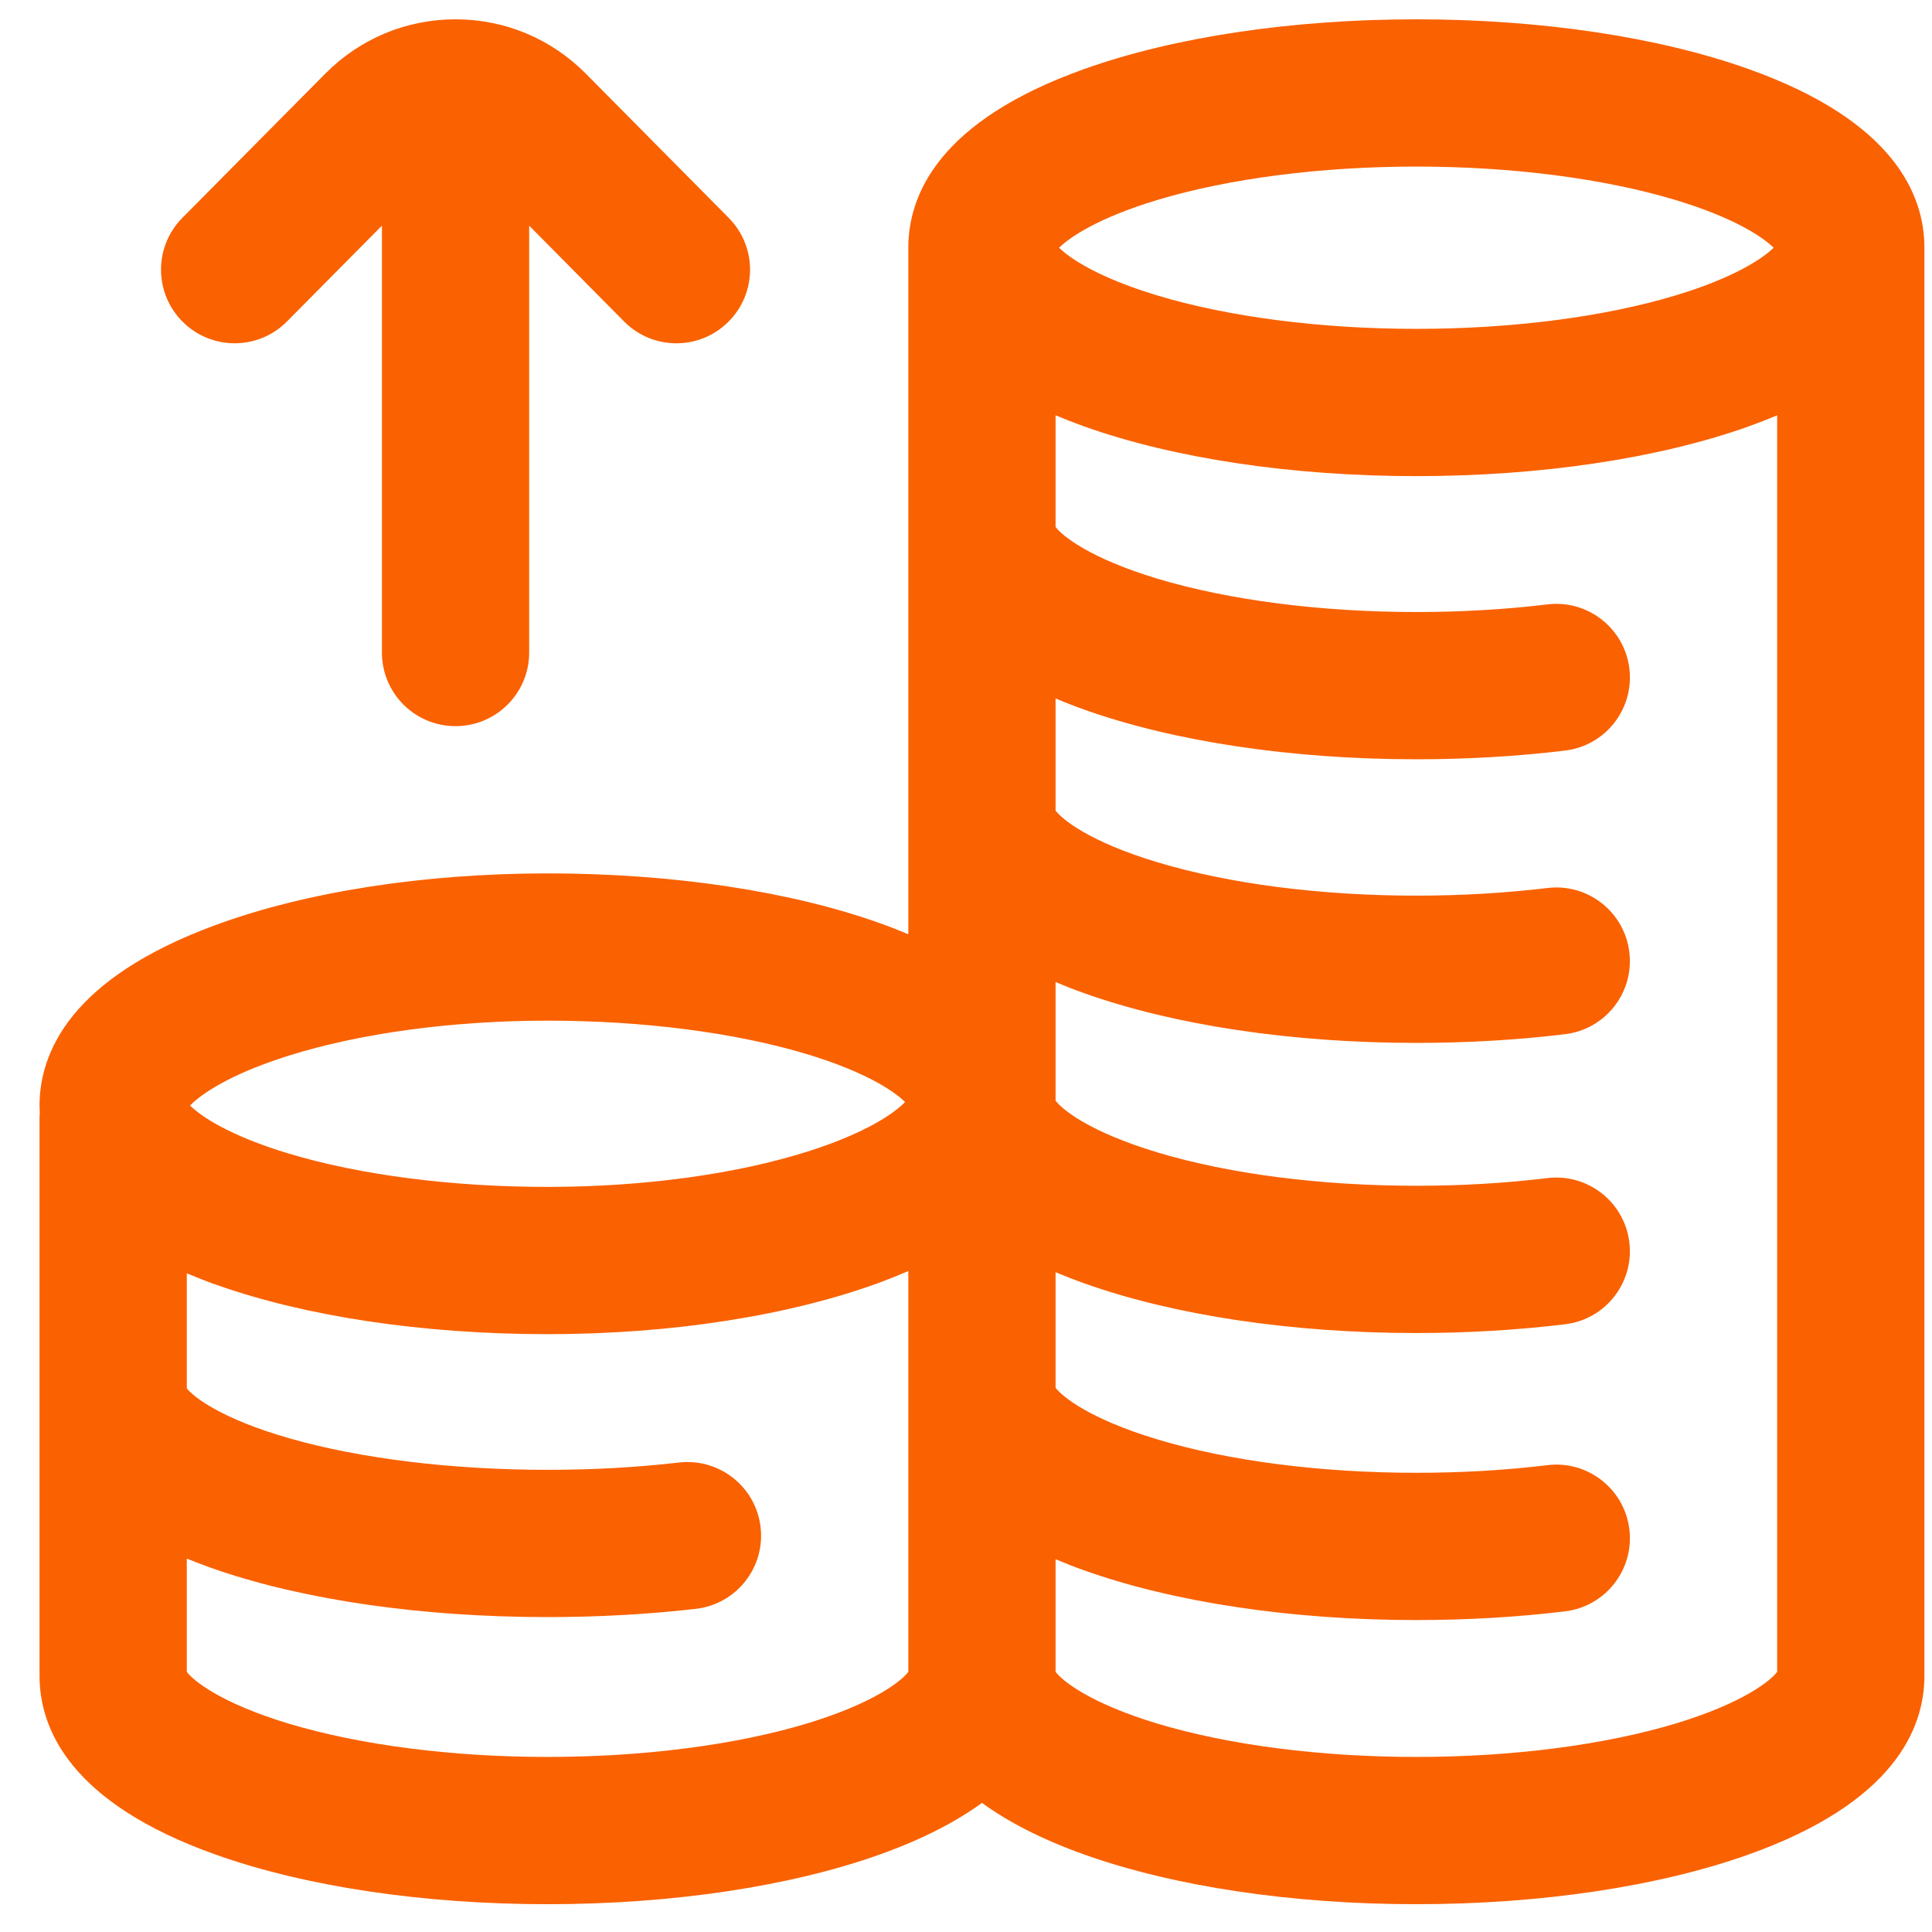 <?xml version="1.0" encoding="UTF-8"?> <svg xmlns="http://www.w3.org/2000/svg" width="41" height="41" viewBox="0 0 41 41" fill="none"><path d="M37.101 1.463C35.196 0.784 32.694 0.41 30.058 0.41C27.421 0.41 24.92 0.784 23.015 1.463C19.925 2.563 19.276 4.134 19.276 5.257V19.826C19.083 19.745 18.88 19.665 18.663 19.588C16.758 18.909 14.257 18.535 11.62 18.535C8.992 18.535 6.485 18.926 4.561 19.636C1.485 20.77 0.839 22.345 0.839 23.466C0.839 23.516 0.841 23.568 0.844 23.62C0.842 23.651 0.839 23.681 0.839 23.712V35.563C0.839 36.687 1.487 38.257 4.577 39.358C6.482 40.036 8.984 40.41 11.62 40.41C14.257 40.41 16.758 40.036 18.663 39.358C19.594 39.026 20.302 38.651 20.839 38.26C21.376 38.651 22.084 39.026 23.015 39.358C24.92 40.036 27.421 40.41 30.058 40.41C32.694 40.41 35.196 40.036 37.101 39.358C40.191 38.257 40.839 36.687 40.839 35.563V5.257C40.839 4.134 40.191 2.563 37.101 1.463ZM24.563 4.243C26.08 3.787 28.031 3.535 30.058 3.535C32.084 3.535 34.035 3.787 35.552 4.243C36.812 4.622 37.417 5.037 37.639 5.257C37.417 5.478 36.812 5.892 35.552 6.271C34.035 6.728 32.084 6.979 30.058 6.979C28.031 6.979 26.08 6.728 24.563 6.271C23.304 5.892 22.698 5.478 22.476 5.257C22.698 5.037 23.304 4.622 24.563 4.243ZM6.119 22.405C7.646 21.925 9.6 21.66 11.62 21.66C13.647 21.66 15.598 21.912 17.115 22.368C18.384 22.75 18.989 23.168 19.207 23.387C18.992 23.612 18.392 24.043 17.121 24.443C15.594 24.923 13.641 25.188 11.62 25.188C9.594 25.188 7.643 24.937 6.126 24.48C4.857 24.098 4.252 23.68 4.034 23.461C4.248 23.236 4.849 22.805 6.119 22.405ZM17.115 36.578C15.598 37.034 13.647 37.285 11.62 37.285C9.594 37.285 7.643 37.034 6.126 36.578C4.68 36.142 4.096 35.66 3.964 35.479V33.075C4.162 33.156 4.371 33.236 4.594 33.312C6.479 33.96 8.975 34.317 11.62 34.317C12.699 34.317 13.758 34.258 14.768 34.142C15.625 34.043 16.24 33.268 16.141 32.411C16.043 31.554 15.268 30.939 14.41 31.037C13.519 31.14 12.58 31.192 11.62 31.192C9.588 31.192 7.639 30.954 6.133 30.521C4.693 30.108 4.103 29.642 3.964 29.463V27.022C4.157 27.103 4.36 27.183 4.577 27.26C6.482 27.939 8.984 28.313 11.62 28.313C14.249 28.313 16.756 27.922 18.68 27.213C18.89 27.135 19.088 27.055 19.276 26.974V35.479C19.145 35.66 18.561 36.142 17.115 36.578ZM35.552 36.578C34.035 37.034 32.084 37.285 30.058 37.285C28.031 37.285 26.08 37.034 24.563 36.578C23.117 36.142 22.534 35.66 22.401 35.479V33.089C22.595 33.171 22.798 33.251 23.015 33.328C24.92 34.006 27.421 34.38 30.058 34.38C31.137 34.38 32.199 34.318 33.215 34.195C34.071 34.091 34.681 33.312 34.578 32.456C34.474 31.599 33.694 30.988 32.839 31.093C31.947 31.201 31.012 31.255 30.058 31.255C28.031 31.255 26.08 31.004 24.563 30.547C23.116 30.112 22.533 29.63 22.401 29.449V26.998C22.595 27.079 22.798 27.159 23.015 27.236C24.92 27.915 27.421 28.289 30.058 28.289C31.137 28.289 32.199 28.226 33.214 28.103C34.071 28 34.681 27.221 34.577 26.364C34.474 25.508 33.694 24.897 32.839 25.001C31.947 25.109 31.012 25.164 30.057 25.164C28.031 25.164 26.08 24.913 24.563 24.456C23.116 24.021 22.533 23.539 22.401 23.357V20.841C22.595 20.923 22.798 21.002 23.015 21.079C24.92 21.758 27.421 22.132 30.057 22.132C31.137 22.132 32.199 22.07 33.214 21.947C34.071 21.843 34.681 21.064 34.577 20.208C34.474 19.351 33.694 18.74 32.839 18.845C31.947 18.952 31.012 19.007 30.057 19.007C28.031 19.007 26.08 18.756 24.563 18.299C23.116 17.864 22.533 17.382 22.401 17.201V14.822C22.594 14.904 22.798 14.984 23.015 15.061C24.92 15.739 27.421 16.113 30.058 16.113C31.137 16.113 32.199 16.051 33.215 15.928C34.071 15.824 34.681 15.046 34.578 14.189C34.474 13.332 33.694 12.722 32.839 12.826C31.947 12.934 31.012 12.988 30.058 12.988C28.031 12.988 26.08 12.737 24.563 12.281C23.116 11.845 22.533 11.363 22.401 11.182V8.813C22.595 8.895 22.798 8.974 23.015 9.052C24.92 9.73 27.421 10.104 30.058 10.104C32.694 10.104 35.196 9.73 37.101 9.052C37.317 8.974 37.521 8.895 37.714 8.813V35.479C37.582 35.66 36.998 36.142 35.552 36.578ZM3.88 6.832C3.267 6.225 3.262 5.236 3.87 4.623L6.9 1.566C7.638 0.821 8.621 0.41 9.667 0.41C10.713 0.41 11.696 0.82 12.434 1.565L15.464 4.623C16.072 5.236 16.068 6.225 15.454 6.832C14.842 7.44 13.852 7.436 13.245 6.823L11.23 4.789V13.848C11.23 14.711 10.53 15.41 9.667 15.41C8.804 15.41 8.105 14.711 8.105 13.848V4.789L6.089 6.823C5.784 7.131 5.382 7.285 4.98 7.285C4.582 7.285 4.184 7.134 3.88 6.832Z" fill="#FA6100"></path></svg> 